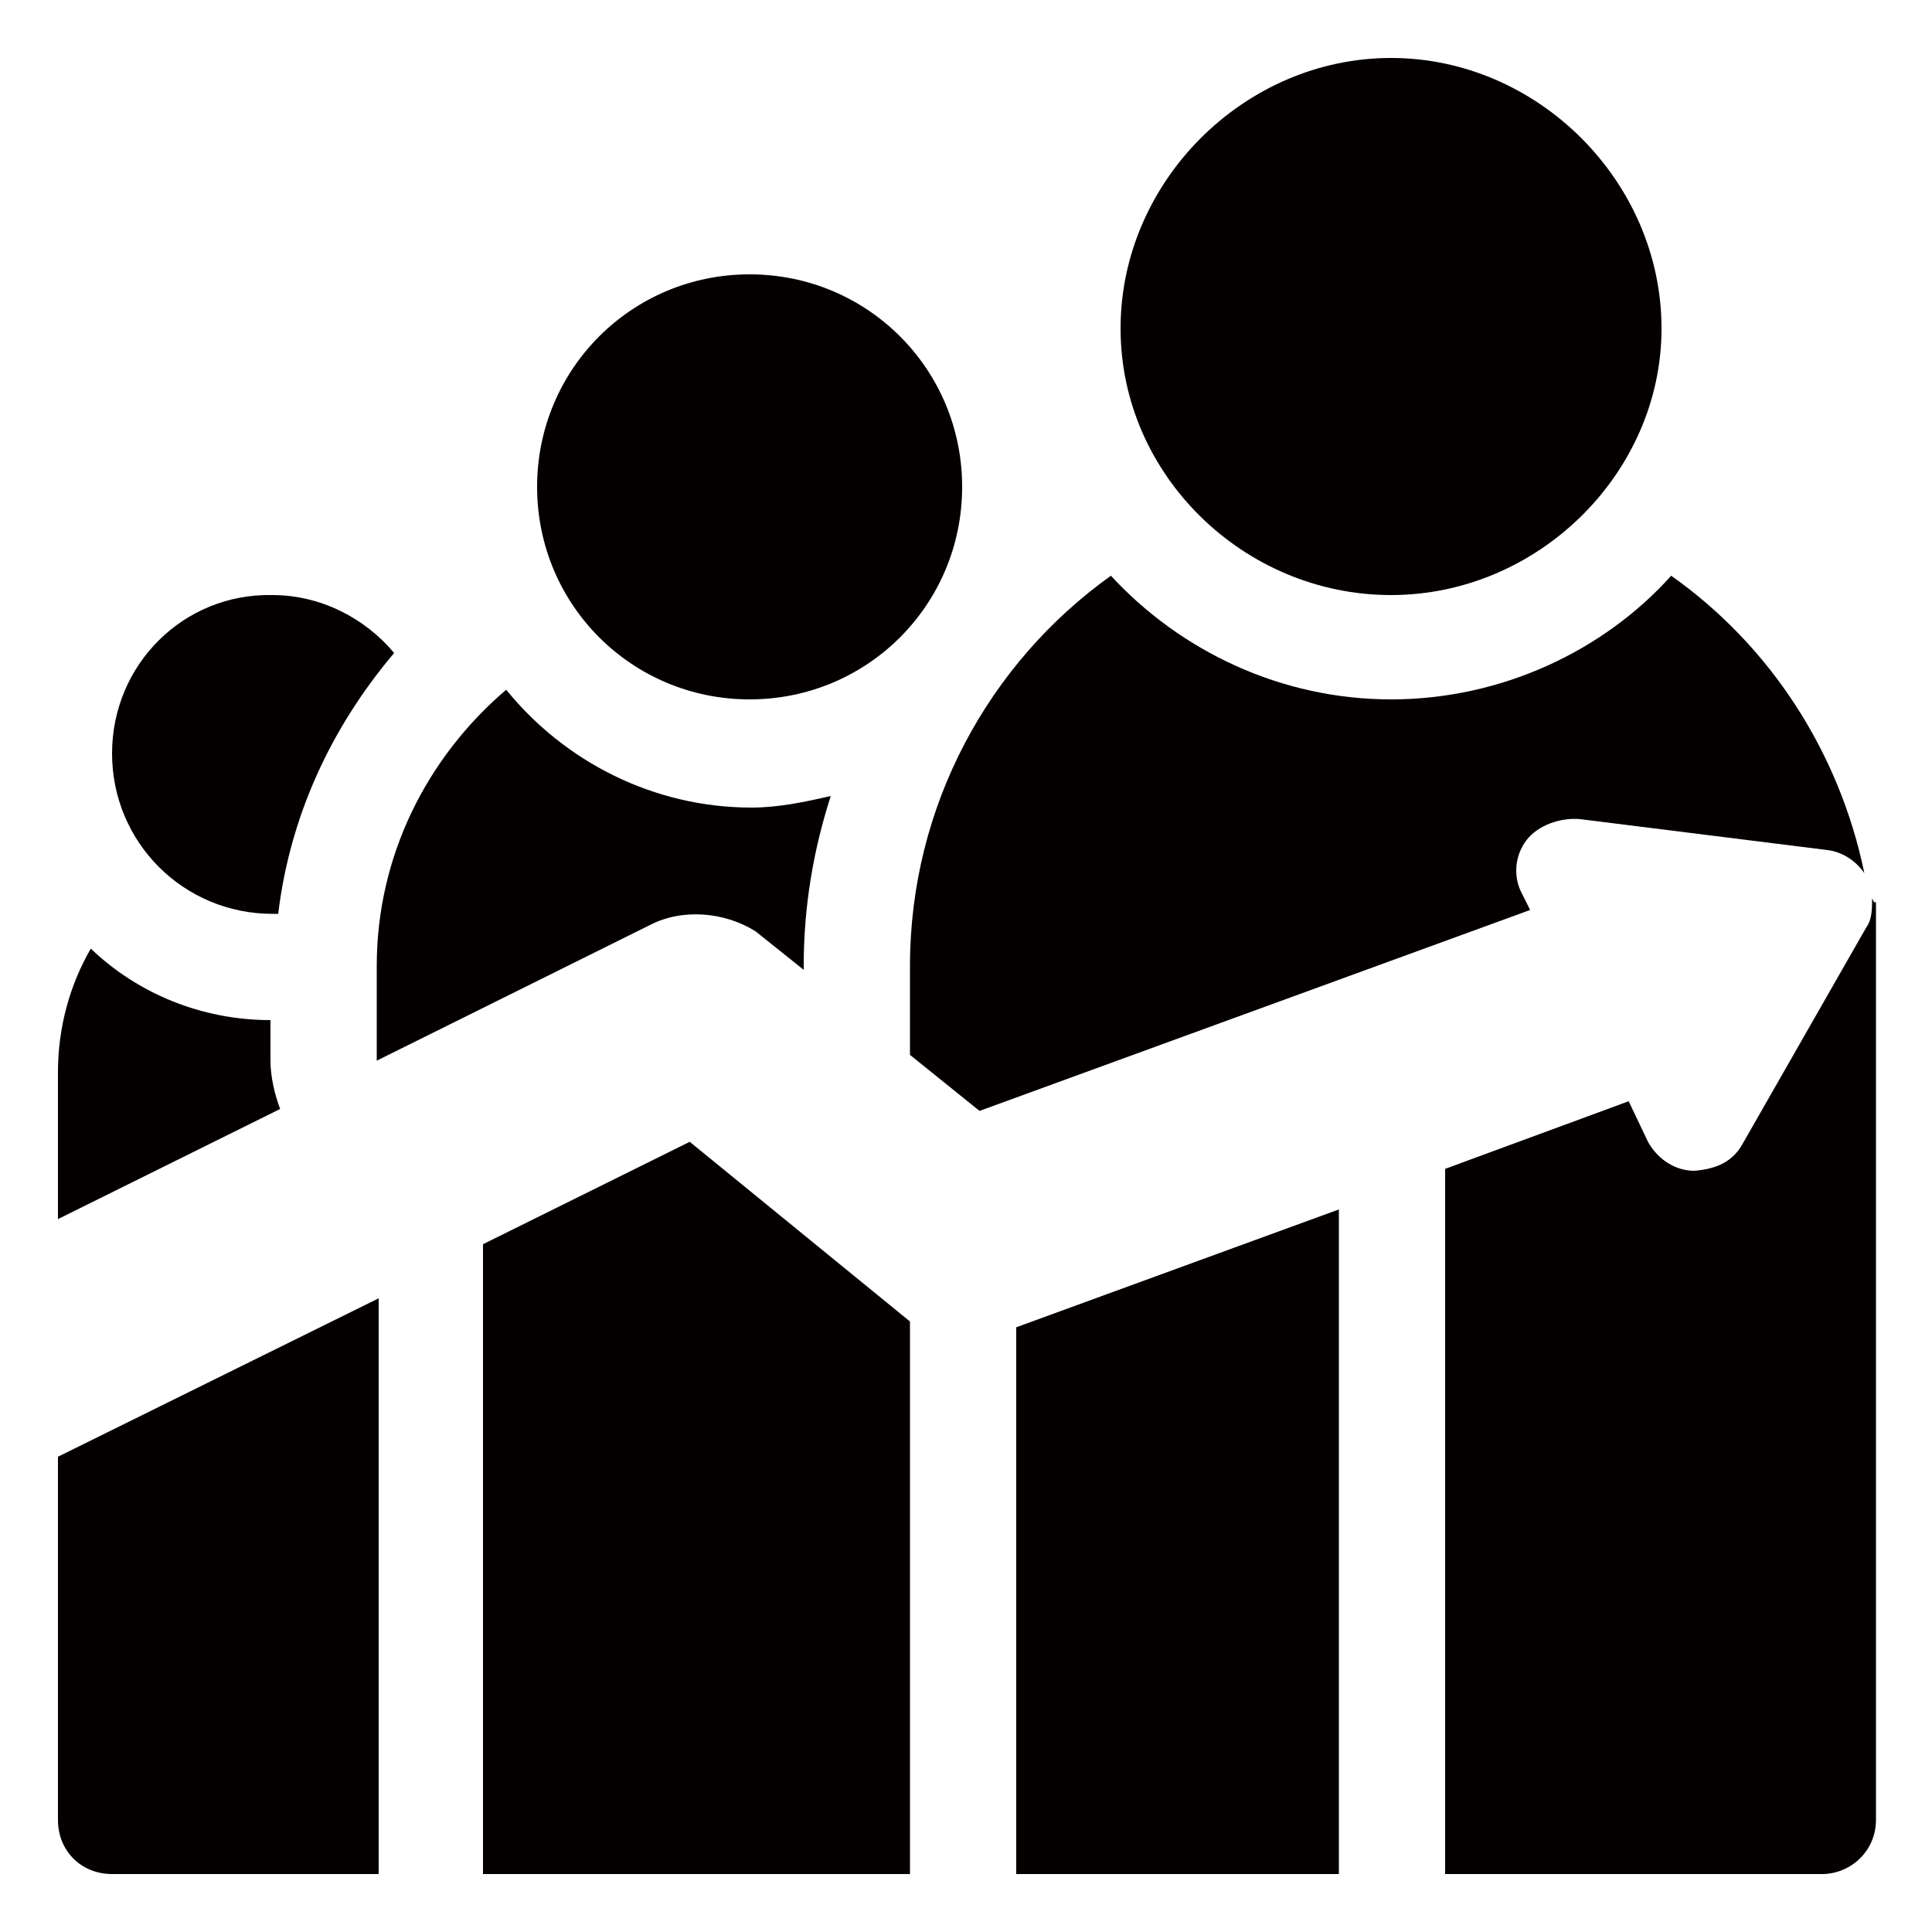 <?xml version="1.0" encoding="utf-8"?>
<!-- Generator: Adobe Illustrator 18.0.0, SVG Export Plug-In . SVG Version: 6.00 Build 0)  -->
<!DOCTYPE svg PUBLIC "-//W3C//DTD SVG 1.1//EN" "http://www.w3.org/Graphics/SVG/1.1/DTD/svg11.dtd">
<svg version="1.1" id="レイヤー_1" xmlns="http://www.w3.org/2000/svg" xmlns:xlink="http://www.w3.org/1999/xlink" x="0px"
	 y="0px" viewBox="0 0 100 100" enable-background="new 0 0 100 100" xml:space="preserve">
<g>
	<path fill="#040000" d="M86,17c0-7.6-6.4-14-14-14s-14,6.4-14,14s6.4,13.8,14,13.8S86,24.5,86,17z"/>
	<path fill="#040000" d="M38.8,14.2c-6.1,0-11,4.9-11,11s4.9,11,11,11s11-4.9,11-11S44.9,14.2,38.8,14.2z"/>
	<polygon fill="#040000" points="47.1,68.4 35.7,59.1 25,64.4 25,97 47.1,97 	"/>
	<polygon fill="#040000" points="69.3,62.6 52.6,68.7 52.6,97 69.3,97 	"/>
	<path fill="#040000" d="M97,46.7l-0.1-0.2c0,0.5,0,1.1-0.3,1.5l-6.4,11.2c-0.5,0.9-1.3,1.3-2.5,1.4c-1,0-1.9-0.6-2.4-1.5L84.3,57
		l-9.5,3.5V97h19.5c1.5,0,2.8-1.2,2.8-2.8V46.7z"/>
	<path fill="#040000" d="M5.8,97h13.8V67.2L3,75.4v0v18.8C3,95.8,4.2,97,5.8,97z"/>
	<path fill="#040000" d="M5.8,39c0,4.6,3.7,8.3,8.3,8.3c0.1,0,0.2,0,0.3,0c0.6-5,2.7-9.6,6-13.5c-1.5-1.8-3.8-3-6.3-3
		C9.5,30.7,5.8,34.4,5.8,39z"/>
	<path fill="#040000" d="M47.1,50v4.6l3.6,2.9l28.5-10.4l-0.4-0.8c-0.5-0.9-0.4-2,0.2-2.8c0.6-0.8,1.8-1.2,2.8-1.1L94.6,44
		c0.8,0.1,1.5,0.6,1.9,1.2c-1.3-6.3-4.9-11.8-10-15.4c-3.5,3.9-8.8,6.4-14.5,6.4s-10.9-2.5-14.5-6.4C51.2,34.3,47.1,41.7,47.1,50z"
		/>
	<path fill="#040000" d="M19.5,50v4.9l14.1-7c1.7-0.9,3.9-0.7,5.5,0.3l2.5,2V50c0-3.1,0.5-6,1.4-8.8c-1.3,0.3-2.7,0.6-4.1,0.6
		c-5.1,0-9.7-2.4-12.7-6.1C22.1,39.2,19.5,44.3,19.5,50z"/>
	<path fill="#040000" d="M14,54.9v-2.1c-3.6,0-6.9-1.4-9.3-3.7C3.6,51,3,53.2,3,55.5v7.6l11.5-5.7C14.2,56.6,14,55.7,14,54.9z"/>
</g>
</svg>
